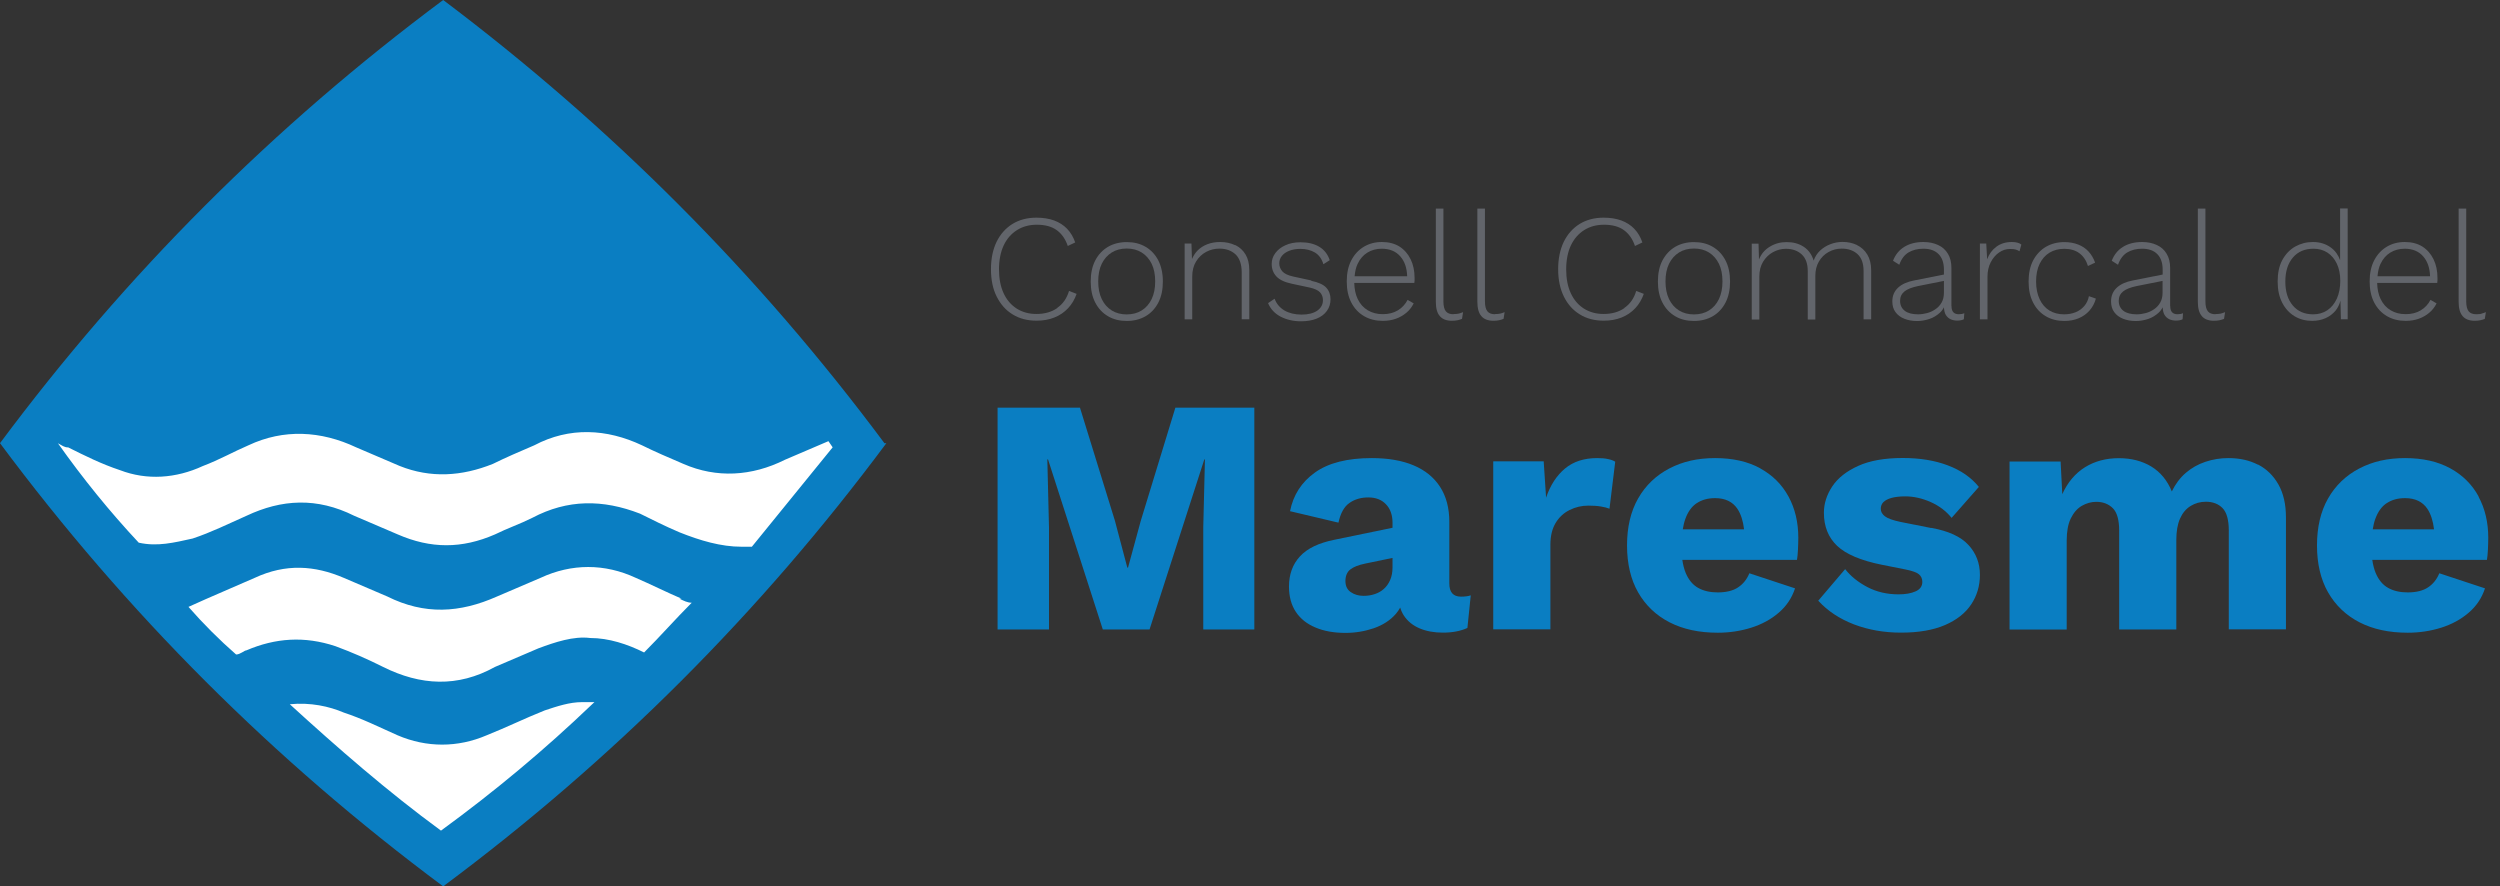 <?xml version="1.0" encoding="UTF-8"?>
<svg id="Capa_1" data-name="Capa 1" xmlns="http://www.w3.org/2000/svg" viewBox="0 0 283.46 100.51">
  <rect x="0" y="0" width="283.46" height="100.51" fill="#333333" stroke="none"/>
  <defs>
    <style>
      .cls-1 {
        fill: #fff;
      }

      .cls-1, .cls-2 {
        fill-rule: evenodd;
      }

      .cls-3 {
        fill: #62656b;
      }

      .cls-4, .cls-2 {
        fill: #0a7ec2;
      }
    </style>
  </defs>
  <path id="Fill-1" class="cls-2" d="M100.28,50.25C85.95,31,69.28,14.33,50.25,0,31,14.33,14.33,31,0,50.25c14.33,19.26,31,35.93,50.25,50.25,19.26-14.33,35.93-31,50.25-50.25"/>
  <path id="Fill-3" class="cls-1" d="M67.4,79.61h-1.41c-1.41,0-2.82.47-4.23.94-2.35.94-4.23,1.88-6.58,2.82-3.29,1.41-6.81,1.41-10.1,0-2.11-.94-3.99-1.88-6.11-2.58-1.64-.7-3.76-1.17-6.11-.94,5.4,4.93,11.04,9.86,17.14,14.33,6.11-4.46,11.74-9.16,17.14-14.33"/>
  <path id="Fill-5" class="cls-1" d="M93.93,50.02c-1.64.7-3.29,1.41-4.93,2.11-3.76,1.88-7.75,2.11-11.51.47-1.64-.7-3.29-1.41-4.7-2.11-3.99-1.88-8.22-2.11-12.21,0-1.64.7-3.29,1.41-4.7,2.11-3.52,1.41-7.05,1.64-10.57.23-1.64-.7-3.29-1.41-4.93-2.11-3.99-1.88-8.22-2.11-12.21-.23-1.64.7-3.29,1.64-5.17,2.35-3.05,1.41-6.34,1.64-9.39.47-2.11-.7-3.99-1.64-5.87-2.58-.47,0-.7-.23-1.17-.47,2.82,3.99,5.87,7.75,9.16,11.27,2.11.47,3.99,0,6.11-.47,2.11-.7,3.99-1.64,6.11-2.58,3.99-1.88,7.98-2.11,12.21,0,1.64.7,3.29,1.41,4.93,2.11,3.76,1.64,7.28,1.64,11.04,0,1.41-.7,2.82-1.17,4.23-1.88,3.99-2.11,7.98-2.11,12.21-.47,1.41.7,2.82,1.41,4.46,2.11,2.35.94,4.7,1.64,7.05,1.64h1.17c3.05-3.76,6.11-7.51,9.16-11.27"/>
  <path id="Fill-7" class="cls-1" d="M77.26,67.87c-1.64-.7-3.52-1.64-5.17-2.35-3.52-1.64-7.28-1.64-10.8,0-1.64.7-3.29,1.41-4.93,2.11-4.23,1.88-8.22,2.11-12.45,0-1.64-.7-3.29-1.41-4.93-2.11-3.29-1.41-6.58-1.64-10.1,0-2.11.94-4.93,2.11-7.51,3.29,1.64,1.88,3.52,3.76,5.4,5.4.47,0,.94-.47,1.17-.47,3.29-1.41,6.58-1.64,10.1-.47,1.88.7,3.52,1.41,5.4,2.35,4.23,2.11,8.45,2.35,12.68,0,1.64-.7,3.29-1.41,4.93-2.11,1.88-.7,3.99-1.41,5.87-1.17,2.11,0,4.23.7,6.11,1.64,1.88-1.88,3.52-3.76,5.4-5.64-.47,0-.94-.23-1.41-.47"/>
  <g>
    <path class="cls-3" d="M119.86,34.94c-.64.44-1.42.66-2.34.66-.85,0-1.59-.2-2.24-.61-.64-.41-1.14-.99-1.49-1.75-.35-.76-.52-1.66-.52-2.7s.18-1.96.53-2.71c.35-.75.86-1.33,1.51-1.74.65-.41,1.4-.61,2.25-.61.93,0,1.68.2,2.25.61.57.41.99,1.01,1.26,1.8l.84-.4c-.21-.61-.51-1.12-.91-1.54-.4-.42-.89-.73-1.47-.95-.58-.21-1.25-.32-2.02-.32-1.03,0-1.94.24-2.71.71-.77.48-1.37,1.15-1.8,2.02-.42.87-.64,1.91-.64,3.11s.21,2.24.65,3.11,1.03,1.55,1.81,2.02c.77.48,1.68.71,2.71.71.75,0,1.42-.12,2.02-.36.6-.24,1.12-.59,1.55-1.05.43-.46.75-1,.97-1.63l-.86-.33c-.25.84-.7,1.48-1.34,1.92Z"/>
    <path class="cls-3" d="M129.88,27.98c-.61-.36-1.32-.53-2.12-.53s-1.51.18-2.12.53c-.61.36-1.1.87-1.45,1.54-.35.67-.52,1.47-.52,2.4s.17,1.73.52,2.4c.35.67.83,1.18,1.45,1.54.61.36,1.32.53,2.12.53s1.51-.18,2.12-.53,1.1-.87,1.45-1.54c.35-.67.52-1.47.52-2.4s-.18-1.73-.52-2.4c-.35-.67-.83-1.18-1.45-1.54ZM130.58,33.91c-.27.56-.65.99-1.13,1.29-.48.3-1.05.45-1.7.45s-1.22-.15-1.7-.45-.86-.73-1.13-1.29c-.27-.56-.4-1.23-.4-2s.13-1.45.4-2,.65-.98,1.13-1.28,1.05-.45,1.7-.45,1.22.15,1.7.45c.48.3.86.73,1.13,1.28s.4,1.22.4,2-.13,1.43-.4,2Z"/>
    <path class="cls-3" d="M140.04,27.8c-.49-.24-1.06-.36-1.7-.36-.52,0-1,.08-1.44.25-.45.17-.83.42-1.15.75-.25.26-.44.58-.6.93l-.06-1.76h-.77v8.6h.86v-4.85c0-.68.15-1.25.44-1.72s.67-.83,1.14-1.08c.46-.25.97-.37,1.51-.37.75,0,1.35.22,1.82.65.46.44.7,1.12.7,2.06v5.3h.86v-5.57c0-.71-.14-1.3-.42-1.77-.28-.47-.67-.83-1.16-1.07Z"/>
    <path class="cls-3" d="M148.68,31.8l-2.07-.45c-.58-.13-.99-.32-1.22-.59-.23-.27-.34-.57-.34-.9s.1-.6.3-.85c.2-.25.48-.44.84-.58.36-.14.78-.21,1.26-.21.63,0,1.18.14,1.64.41.46.28.78.72.96,1.33l.72-.46c-.23-.68-.62-1.18-1.19-1.52-.56-.34-1.27-.51-2.13-.51-.65,0-1.22.11-1.71.34-.49.22-.87.52-1.14.89-.28.37-.41.78-.41,1.24,0,.55.18,1.02.53,1.4s.94.66,1.75.83l2.01.43c.58.13.98.31,1.2.56s.32.54.32.87c0,.49-.21.89-.64,1.19-.43.3-1.02.45-1.78.45s-1.42-.16-1.95-.47c-.53-.32-.9-.76-1.11-1.33l-.74.5c.28.67.75,1.18,1.42,1.53s1.44.53,2.31.53c.68,0,1.27-.1,1.77-.3.5-.2.89-.49,1.17-.88s.41-.83.41-1.33-.16-.95-.48-1.3c-.32-.35-.89-.61-1.7-.78Z"/>
    <path class="cls-3" d="M158.69,27.96c-.55-.34-1.22-.52-2-.52s-1.44.18-2.04.53c-.6.36-1.08.87-1.43,1.54-.35.67-.52,1.47-.52,2.4s.17,1.73.52,2.4c.35.67.83,1.18,1.45,1.54s1.33.53,2.12.53c.54,0,1.03-.08,1.48-.24s.84-.39,1.19-.68.62-.65.83-1.06l-.69-.4c-.26.5-.63.9-1.11,1.19-.48.29-1.05.43-1.71.43s-1.21-.15-1.7-.44-.87-.72-1.14-1.28c-.25-.52-.37-1.13-.39-1.82h6.81c.01-.08.02-.17.03-.27,0-.1,0-.2,0-.3,0-.8-.15-1.51-.45-2.12-.3-.61-.72-1.09-1.27-1.44ZM153.94,29.91c.26-.56.63-.98,1.1-1.27s1.02-.44,1.63-.44c.89,0,1.6.29,2.11.88.49.56.74,1.31.77,2.24h-5.96c.05-.52.15-1,.34-1.4Z"/>
    <path class="cls-3" d="M164.8,35.63c-.39,0-.68-.11-.86-.33-.18-.22-.28-.59-.28-1.12v-10.53h-.86v10.56c0,.75.15,1.29.46,1.64.3.35.76.52,1.37.52.23,0,.44-.02.63-.06.19-.04.36-.09.51-.16l.12-.76c-.2.08-.36.14-.51.17-.14.03-.34.05-.58.05Z"/>
    <path class="cls-3" d="M169.51,35.63c-.39,0-.68-.11-.86-.33-.18-.22-.28-.59-.28-1.12v-10.53h-.86v10.56c0,.75.15,1.29.46,1.64.3.35.76.52,1.37.52.23,0,.44-.02.63-.06.19-.04.36-.09.51-.16l.12-.76c-.2.08-.36.14-.51.17-.14.03-.34.05-.58.05Z"/>
    <path class="cls-3" d="M184.17,34.94c-.64.44-1.42.66-2.34.66-.85,0-1.59-.2-2.24-.61-.64-.41-1.14-.99-1.49-1.75-.35-.76-.52-1.66-.52-2.7s.18-1.96.53-2.71c.36-.75.86-1.33,1.51-1.74.65-.41,1.4-.61,2.25-.61.93,0,1.68.2,2.25.61.57.41.99,1.01,1.26,1.8l.84-.4c-.21-.61-.51-1.12-.91-1.54-.4-.42-.89-.73-1.47-.95-.58-.21-1.25-.32-2.02-.32-1.03,0-1.94.24-2.71.71-.77.48-1.37,1.15-1.8,2.02-.42.87-.64,1.91-.64,3.11s.22,2.24.65,3.11,1.03,1.55,1.81,2.02c.77.48,1.68.71,2.71.71.75,0,1.42-.12,2.02-.36.6-.24,1.12-.59,1.55-1.05.43-.46.75-1,.97-1.63l-.86-.33c-.25.84-.7,1.48-1.34,1.92Z"/>
    <path class="cls-3" d="M194.19,27.98c-.61-.36-1.32-.53-2.12-.53s-1.51.18-2.12.53c-.61.36-1.09.87-1.45,1.54-.35.67-.52,1.47-.52,2.4s.17,1.73.52,2.4c.35.67.83,1.18,1.45,1.54.61.36,1.32.53,2.12.53s1.51-.18,2.12-.53,1.1-.87,1.45-1.54c.35-.67.52-1.47.52-2.4s-.17-1.73-.52-2.4c-.35-.67-.83-1.18-1.45-1.54ZM194.9,33.91c-.27.56-.64.99-1.13,1.29-.48.3-1.05.45-1.7.45s-1.22-.15-1.7-.45-.86-.73-1.13-1.29c-.27-.56-.4-1.23-.4-2s.13-1.45.4-2,.65-.98,1.13-1.28,1.05-.45,1.7-.45,1.22.15,1.7.45c.48.3.86.73,1.13,1.28s.4,1.22.4,2-.13,1.43-.4,2Z"/>
    <path class="cls-3" d="M210.55,27.78c-.49-.23-1.03-.35-1.63-.35-.48,0-.95.09-1.39.26-.45.17-.84.42-1.17.73-.33.32-.57.69-.72,1.13-.21-.69-.58-1.21-1.13-1.57s-1.19-.53-1.94-.53c-.7,0-1.33.17-1.9.52-.57.34-.98.83-1.23,1.45l-.05-1.79h-.77v8.6h.86v-4.87c0-.65.14-1.22.43-1.69.29-.47.66-.83,1.12-1.08.46-.25.95-.38,1.46-.38.73,0,1.33.21,1.79.63.46.42.69,1.05.69,1.9v5.49h.86v-4.96c0-.61.13-1.14.4-1.61.27-.46.63-.83,1.09-1.08.46-.26.96-.39,1.5-.39.75,0,1.34.21,1.8.63.45.42.68,1.05.68,1.9v5.49h.86v-5.57c0-.71-.15-1.3-.44-1.78-.29-.48-.68-.83-1.17-1.07Z"/>
    <path class="cls-3" d="M221.26,34.7v-4.3c0-.65-.13-1.2-.4-1.63-.26-.44-.63-.77-1.11-.99-.48-.22-1.03-.34-1.66-.34-.87,0-1.6.19-2.19.56-.59.37-1.01.9-1.26,1.57l.71.45c.23-.65.58-1.12,1.05-1.4.47-.28,1.03-.42,1.69-.42.75,0,1.32.21,1.72.62.4.41.6.99.6,1.74v.57l-3.39.67c-.78.15-1.38.42-1.81.82-.43.4-.65.91-.65,1.56,0,.48.12.89.36,1.21.24.33.57.58,1,.75.42.17.91.26,1.45.26.46,0,.92-.08,1.38-.23s.86-.4,1.21-.72c.19-.18.34-.38.45-.61.02.34.08.63.2.84.14.24.33.41.56.52.23.1.48.15.74.15.31,0,.56-.05.76-.15l.05-.69c-.17.08-.38.12-.62.12-.55,0-.83-.3-.83-.91ZM219.45,35.06c-.29.2-.61.35-.95.44-.34.09-.68.14-1.02.14-.65,0-1.16-.13-1.51-.4s-.53-.65-.53-1.13c0-.45.17-.8.5-1.07.33-.26.84-.46,1.51-.6l2.96-.59v1.34c0,.44-.09.81-.26,1.11-.17.3-.4.56-.7.76Z"/>
    <path class="cls-3" d="M228.1,27.44c-.68,0-1.26.18-1.74.53-.48.36-.83.83-1.05,1.43l-.1-1.79h-.72v8.6h.86v-4.82c0-.62.12-1.17.36-1.64s.56-.85.95-1.12c.39-.27.8-.4,1.24-.4.3,0,.52.02.67.07.15.05.29.11.41.19l.21-.76c-.13-.1-.28-.18-.46-.22-.18-.05-.39-.07-.62-.07Z"/>
    <path class="cls-3" d="M236.33,34.69c-.26.31-.58.54-.98.71-.4.16-.83.24-1.32.24-.64,0-1.2-.15-1.67-.44-.47-.29-.84-.72-1.1-1.28-.26-.56-.4-1.23-.4-2s.13-1.45.4-2,.64-.98,1.12-1.27c.48-.29,1.04-.44,1.67-.44.7,0,1.28.17,1.73.51.45.34.77.82.96,1.44l.81-.38c-.17-.49-.42-.91-.74-1.26s-.71-.61-1.17-.79c-.46-.18-.98-.28-1.57-.28-.78,0-1.48.18-2.09.53-.61.36-1.09.87-1.45,1.54-.35.67-.52,1.47-.52,2.4s.17,1.73.52,2.4c.34.67.82,1.18,1.44,1.54.61.36,1.31.53,2.09.53.6,0,1.14-.1,1.62-.3.48-.2.89-.49,1.23-.87s.58-.83.73-1.36l-.79-.28c-.08.42-.25.79-.51,1.1Z"/>
    <path class="cls-3" d="M246.06,34.7v-4.3c0-.65-.13-1.2-.4-1.63-.26-.44-.63-.77-1.11-.99-.48-.22-1.03-.34-1.66-.34-.87,0-1.6.19-2.19.56-.59.37-1.01.9-1.26,1.57l.71.45c.23-.65.58-1.12,1.05-1.4.47-.28,1.03-.42,1.69-.42.75,0,1.32.21,1.72.62.4.41.6.99.6,1.74v.57l-3.39.67c-.78.15-1.38.42-1.81.82-.43.4-.65.91-.65,1.56,0,.48.12.89.36,1.21.24.33.57.58,1,.75.42.17.91.26,1.45.26.46,0,.92-.08,1.38-.23s.86-.4,1.21-.72c.19-.18.34-.38.45-.61.02.34.08.63.2.84.14.24.33.41.56.52.23.1.48.15.74.15.31,0,.56-.05.76-.15l.05-.69c-.17.08-.38.12-.62.12-.55,0-.83-.3-.83-.91ZM244.24,35.06c-.29.2-.61.35-.95.44-.34.09-.68.14-1.02.14-.65,0-1.16-.13-1.51-.4s-.53-.65-.53-1.13c0-.45.17-.8.5-1.07.33-.26.84-.46,1.51-.6l2.96-.59v1.34c0,.44-.09.81-.26,1.11-.17.3-.4.56-.7.76Z"/>
    <path class="cls-3" d="M251.2,35.63c-.39,0-.68-.11-.86-.33-.18-.22-.28-.59-.28-1.12v-10.53h-.86v10.56c0,.75.15,1.29.46,1.64.3.35.76.52,1.37.52.23,0,.44-.02.63-.06.19-.04.36-.09.51-.16l.12-.76c-.2.08-.36.14-.51.17-.14.03-.34.05-.58.05Z"/>
    <path class="cls-3" d="M265.34,29.53c-.21-.6-.55-1.09-1.04-1.45-.57-.42-1.25-.64-2.04-.64-.75,0-1.42.18-2.03.52-.61.35-1.09.86-1.45,1.52-.36.67-.53,1.47-.53,2.43s.17,1.73.51,2.4c.34.67.81,1.18,1.4,1.54s1.27.53,2.01.53c.54,0,1.04-.1,1.5-.3.46-.2.85-.5,1.17-.89.25-.31.41-.68.53-1.1l.05,2.11h.77v-12.56h-.86v5.87ZM264.96,33.86c-.26.57-.62,1.01-1.08,1.32-.46.3-.99.46-1.6.46-.97,0-1.75-.33-2.31-1-.57-.67-.85-1.57-.85-2.72s.29-2.05.86-2.72c.57-.67,1.35-1,2.34-1,.6,0,1.12.15,1.57.44s.81.71,1.07,1.26c.26.54.39,1.2.39,1.95s-.13,1.44-.39,2.01Z"/>
    <path class="cls-3" d="M274.67,27.96c-.55-.34-1.22-.52-2-.52s-1.44.18-2.04.53c-.6.36-1.08.87-1.43,1.54-.35.67-.52,1.47-.52,2.4s.17,1.73.52,2.4c.35.67.83,1.18,1.45,1.54s1.33.53,2.12.53c.54,0,1.03-.08,1.48-.24s.84-.39,1.19-.68.62-.65.83-1.06l-.69-.4c-.26.5-.63.9-1.11,1.19-.48.29-1.05.43-1.71.43s-1.21-.15-1.7-.44-.87-.72-1.14-1.28c-.25-.52-.37-1.13-.39-1.82h6.81c.01-.08.02-.17.03-.27,0-.1,0-.2,0-.3,0-.8-.15-1.51-.45-2.12-.3-.61-.72-1.09-1.27-1.44ZM269.92,29.91c.26-.56.63-.98,1.1-1.27s1.02-.44,1.63-.44c.89,0,1.6.29,2.11.88.49.56.74,1.31.77,2.24h-5.96c.05-.52.15-1,.34-1.4Z"/>
    <path class="cls-3" d="M281.35,35.58c-.14.03-.34.05-.58.05-.39,0-.68-.11-.86-.33-.18-.22-.28-.59-.28-1.12v-10.53h-.86v10.56c0,.75.15,1.29.46,1.64.3.35.76.52,1.37.52.23,0,.44-.02.63-.06.19-.04.36-.09.51-.16l.12-.76c-.2.08-.36.14-.51.17Z"/>
  </g>
  <g>
    <polygon class="cls-4" points="129.34 59.07 127.9 64.36 127.82 64.36 126.41 59.03 122.45 46.22 113.11 46.22 113.11 71.37 118.94 71.37 118.94 59.83 118.75 52.09 118.83 52.09 125.04 71.37 130.34 71.37 136.55 52.09 136.62 52.09 136.43 59.83 136.43 71.37 142.22 71.37 142.22 46.22 133.27 46.22 129.34 59.07"/>
    <path class="cls-4" d="M164.33,66.15v-6.97c0-1.57-.35-2.9-1.05-3.98-.7-1.08-1.7-1.89-3.01-2.44-1.31-.55-2.89-.82-4.74-.82-2.77,0-4.92.55-6.44,1.64s-2.46,2.55-2.82,4.38l5.49,1.3c.23-1.07.64-1.81,1.24-2.23.6-.42,1.31-.63,2.15-.63s1.51.26,2,.78c.5.52.74,1.23.74,2.11v.55l-6.59,1.36c-1.78.36-3.08.98-3.91,1.89-.83.9-1.24,2.04-1.24,3.41,0,1.14.26,2.1.78,2.88.52.78,1.26,1.37,2.23,1.77.96.41,2.1.61,3.39.61,1.12,0,2.19-.18,3.22-.53,1.03-.36,1.87-.9,2.51-1.64.19-.22.34-.45.48-.7.1.33.24.64.42.91.43.65,1.03,1.13,1.79,1.45.76.32,1.64.48,2.63.48,1.09,0,2.02-.18,2.78-.53l.38-3.7c-.28.1-.65.15-1.1.15-.89,0-1.33-.5-1.33-1.49ZM157.62,65.77c-.18.41-.42.74-.72,1.01-.3.27-.65.46-1.05.59-.39.13-.81.19-1.24.19-.56,0-1.04-.14-1.45-.42-.41-.28-.61-.7-.61-1.26s.18-1.02.55-1.31c.37-.29.93-.51,1.7-.67l3.09-.64v1.06c0,.56-.09,1.04-.27,1.45Z"/>
    <path class="cls-4" d="M181.09,51.94c-1.47,0-2.69.39-3.64,1.18-.95.79-1.67,1.89-2.15,3.31l-.27-4.12h-5.72v19.05h6.48v-9.6c0-.99.2-1.81.59-2.46.39-.65.92-1.14,1.58-1.47s1.37-.5,2.13-.5c.56,0,1.03.03,1.43.1.39.06.72.15.97.25l.65-5.33c-.2-.13-.48-.23-.82-.3-.34-.08-.76-.11-1.24-.11Z"/>
    <path class="cls-4" d="M199.59,53.1c-1.41-.77-3.12-1.16-5.12-1.16s-3.69.39-5.2,1.18c-1.51.79-2.69,1.92-3.53,3.39-.84,1.47-1.26,3.25-1.26,5.33s.42,3.86,1.26,5.33c.84,1.47,2.03,2.6,3.56,3.39,1.54.79,3.36,1.18,5.47,1.18,1.32,0,2.58-.19,3.79-.57,1.21-.38,2.25-.95,3.12-1.7.88-.75,1.49-1.67,1.85-2.76l-5.18-1.71c-.28.69-.71,1.22-1.28,1.6-.57.38-1.34.57-2.31.57-.86,0-1.6-.17-2.21-.51s-1.08-.9-1.41-1.68c-.18-.43-.31-.93-.39-1.5h13c.05-.31.09-.69.11-1.14.02-.46.04-.91.04-1.37,0-1.75-.37-3.31-1.11-4.67-.74-1.36-1.81-2.43-3.22-3.2ZM192.39,57.05c.57-.38,1.26-.57,2.08-.57,1.14,0,1.99.41,2.53,1.22.39.59.64,1.37.75,2.32h-6.95c.07-.43.16-.83.29-1.18.29-.81.72-1.41,1.29-1.79Z"/>
    <path class="cls-4" d="M218.97,59.87l-3.47-.69c-.86-.18-1.45-.39-1.77-.63-.32-.24-.48-.53-.48-.86,0-.31.1-.56.3-.76.2-.2.51-.36.93-.48.42-.11.93-.17,1.54-.17.96,0,1.93.22,2.9.65.96.43,1.75,1.03,2.36,1.79l3.09-3.51c-.86-1.07-2.03-1.88-3.51-2.44-1.47-.56-3.18-.84-5.11-.84-2.06,0-3.75.3-5.07.9-1.32.6-2.3,1.37-2.93,2.32s-.95,1.95-.95,2.99c0,1.55.5,2.8,1.5,3.75,1,.95,2.7,1.67,5.09,2.15l2.67.53c.76.15,1.27.34,1.52.55s.38.5.38.86c0,.48-.25.84-.76,1.07-.51.23-1.16.34-1.94.34-1.29,0-2.47-.27-3.52-.82-1.05-.55-1.9-1.23-2.53-2.04l-3.05,3.58c1.07,1.17,2.42,2.06,4.06,2.69,1.64.62,3.41.93,5.32.93,2.01,0,3.67-.29,4.99-.86,1.32-.57,2.31-1.35,2.97-2.34.66-.99.99-2.11.99-3.35,0-1.32-.43-2.45-1.3-3.39-.86-.94-2.27-1.59-4.23-1.94Z"/>
    <path class="cls-4" d="M256,52.68c-.97-.5-2.08-.74-3.35-.74-.89,0-1.75.14-2.59.42-.84.28-1.58.7-2.23,1.26-.65.56-1.17,1.26-1.58,2.1-.51-1.24-1.28-2.18-2.32-2.82-1.04-.63-2.27-.95-3.7-.95s-2.72.34-3.83,1.03c-1.1.69-1.96,1.7-2.57,3.05l-.19-3.7h-5.79v19.05h6.48v-10.06c0-1.04.15-1.89.46-2.53s.72-1.12,1.24-1.43c.52-.3,1.07-.46,1.66-.46.76,0,1.38.24,1.87.72.48.48.72,1.33.72,2.55v11.2h6.48v-10.17c0-.96.14-1.77.42-2.4.28-.63.68-1.11,1.2-1.43.52-.32,1.1-.48,1.73-.48.79,0,1.42.24,1.89.72.47.48.71,1.33.71,2.55v11.2h6.48v-12.69c0-1.5-.29-2.75-.86-3.75-.57-1-1.34-1.75-2.31-2.25Z"/>
    <path class="cls-4" d="M281.04,56.3c-.74-1.36-1.81-2.43-3.22-3.2-1.41-.77-3.12-1.16-5.12-1.16s-3.69.39-5.2,1.18c-1.51.79-2.69,1.92-3.53,3.39-.84,1.47-1.26,3.25-1.26,5.33s.42,3.86,1.26,5.33c.84,1.47,2.03,2.6,3.56,3.39,1.54.79,3.36,1.18,5.47,1.18,1.32,0,2.58-.19,3.79-.57,1.21-.38,2.25-.95,3.12-1.7.88-.75,1.49-1.67,1.85-2.76l-5.18-1.71c-.28.69-.71,1.22-1.28,1.6-.57.38-1.34.57-2.31.57-.86,0-1.6-.17-2.21-.51s-1.08-.9-1.41-1.68c-.18-.43-.31-.93-.39-1.5h13c.05-.31.09-.69.11-1.14.02-.46.04-.91.04-1.37,0-1.75-.37-3.31-1.11-4.67ZM270.62,57.05c.57-.38,1.26-.57,2.08-.57,1.14,0,1.99.41,2.53,1.22.39.59.64,1.37.75,2.32h-6.95c.07-.43.16-.83.29-1.18.29-.81.72-1.41,1.29-1.79Z"/>
  </g>
</svg>